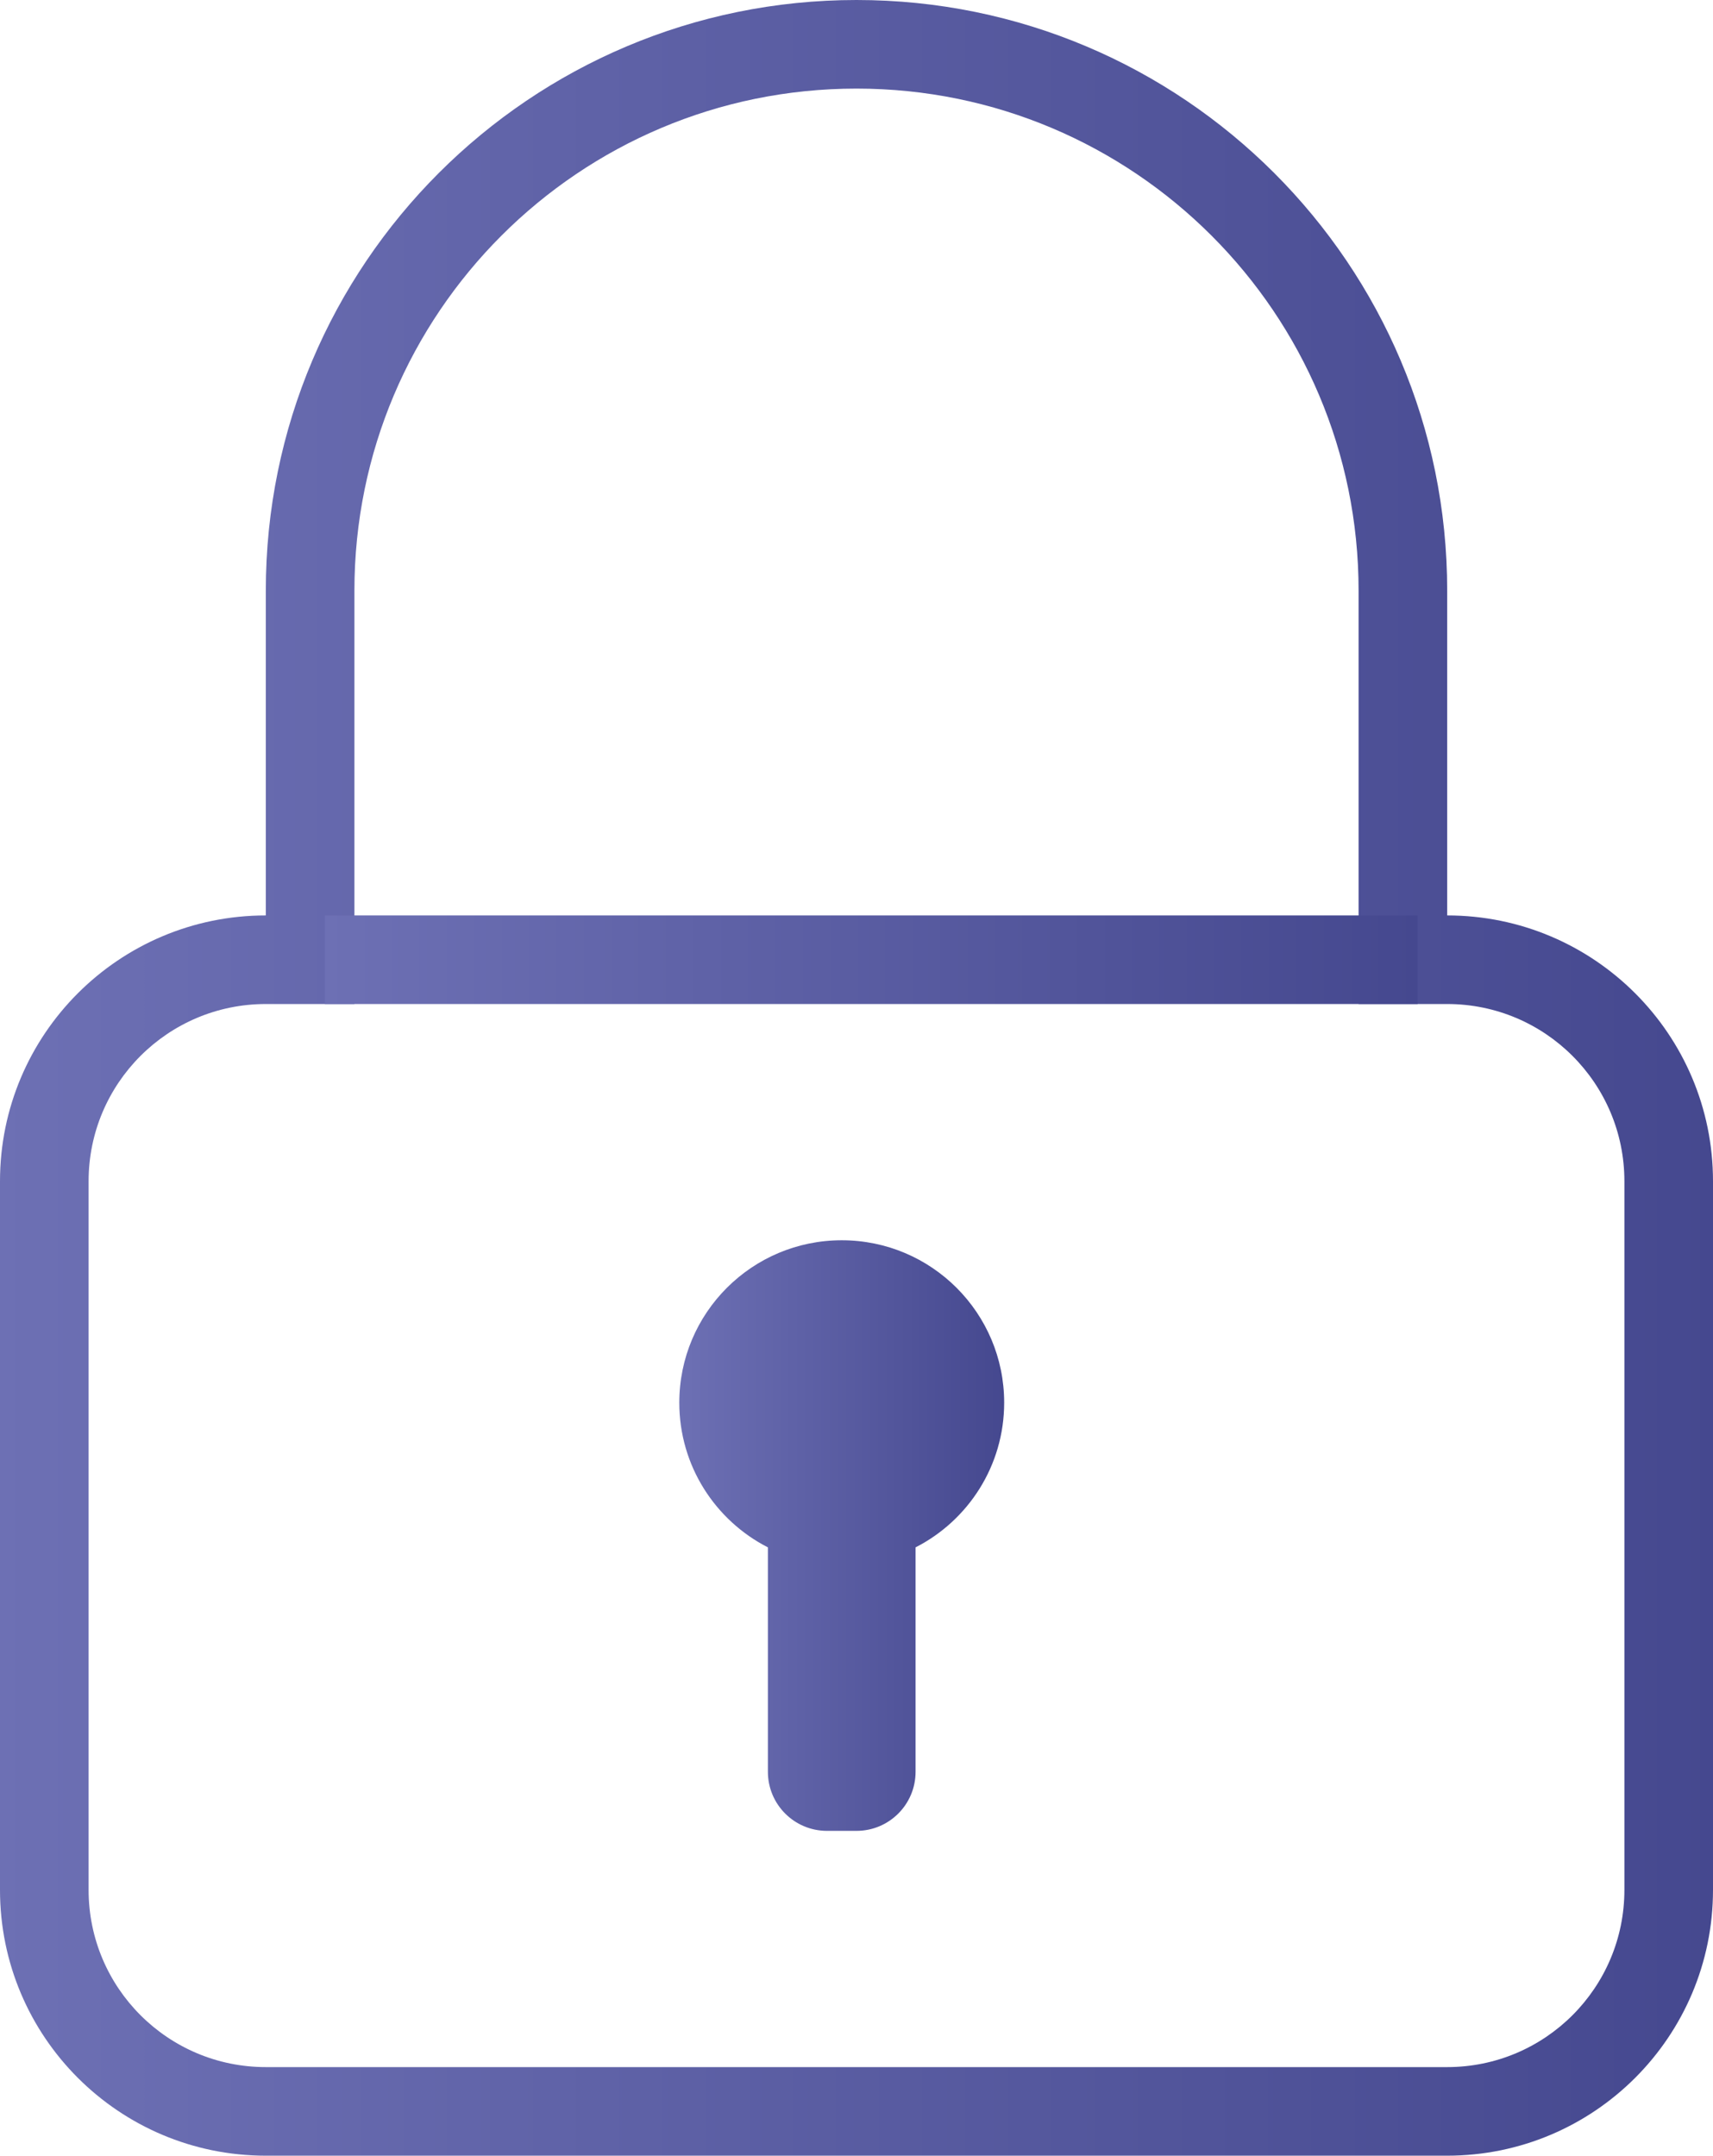 <?xml version="1.0" encoding="UTF-8"?>
<svg width="58px" height="73px" viewBox="0 0 58 73" version="1.1" xmlns="http://www.w3.org/2000/svg" xmlns:xlink="http://www.w3.org/1999/xlink">
    <!-- Generator: Sketch 54.1 (76490) - https://sketchapp.com -->
    <title>Group 14</title>
    <desc>Created with Sketch.</desc>
    <defs>
        <linearGradient x1="0%" y1="59.143%" x2="105.102%" y2="59.143%" id="linearGradient-1">
            <stop stop-color="#6D70B4" offset="0%"></stop>
            <stop stop-color="#43468D" offset="100%"></stop>
        </linearGradient>
        <linearGradient x1="0%" y1="59.143%" x2="105.102%" y2="59.143%" id="linearGradient-2">
            <stop stop-color="#6D70B4" offset="0%"></stop>
            <stop stop-color="#43468D" offset="100%"></stop>
        </linearGradient>
        <linearGradient x1="0%" y1="59.143%" x2="105.102%" y2="59.143%" id="linearGradient-3">
            <stop stop-color="#6D70B4" offset="0%"></stop>
            <stop stop-color="#43468D" offset="100%"></stop>
        </linearGradient>
    </defs>
    <g id="Page-1" stroke="none" stroke-width="1" fill="none" fill-rule="evenodd">
        <g id="advance-fabry-research--landing-2" transform="translate(-258, -5080)">
            <g id="privacy-and-security" transform="translate(0, 4618)">
                <g id="your-data-under-your-control" transform="translate(258, 457)">
                    <g id="Group-14" transform="translate(0, 5)">
                        <path d="M49,31 C53.971,31 58,35.029 58,40 L58,64 C58,68.971 53.971,73 49,73 L9,73 C4.029,73 6.08718376e-16,68.971 0,64 L0,40 C-6.08718376e-16,35.029 4.029,31 9,31 L9,20 C9,8.954 17.954,1.77635684e-15 29,0 C40.046,-1.77635684e-15 49,8.954 49,20 L49,31 Z M46,20 C46,10.611 38.389,3 29,3 C19.611,3 12,10.611 12,20 L12,34 L9,34 C5.686,34 3,36.686 3,40 L3,64 C3,67.314 5.686,70 9,70 L49,70 C52.314,70 55,67.314 55,64 L55,40 C55,36.686 52.314,34 49,34 L46,34 L46,20 Z" id="Combined-Shape" fill="url(#linearGradient-1)" fill-rule="nonzero"></path>
                        <polygon id="Line-3" fill="url(#linearGradient-2)" fill-rule="nonzero" points="11 34 48 34 48 31 11 31"></polygon>
                        <path d="M26,52.4 C24.219,51.49 23,49.637 23,47.5 C23,44.462 25.462,42 28.5,42 C31.538,42 34,44.462 34,47.5 C34,49.637 32.781,51.49 31,52.4 L31,60 C31,61.105 30.105,62 29,62 L28,62 C26.895,62 26,61.105 26,60 L26,52.4 Z" id="Combined-Shape" fill="url(#linearGradient-3)"></path>
                    </g>
                </g>
            </g>
        </g>
    </g>
</svg>